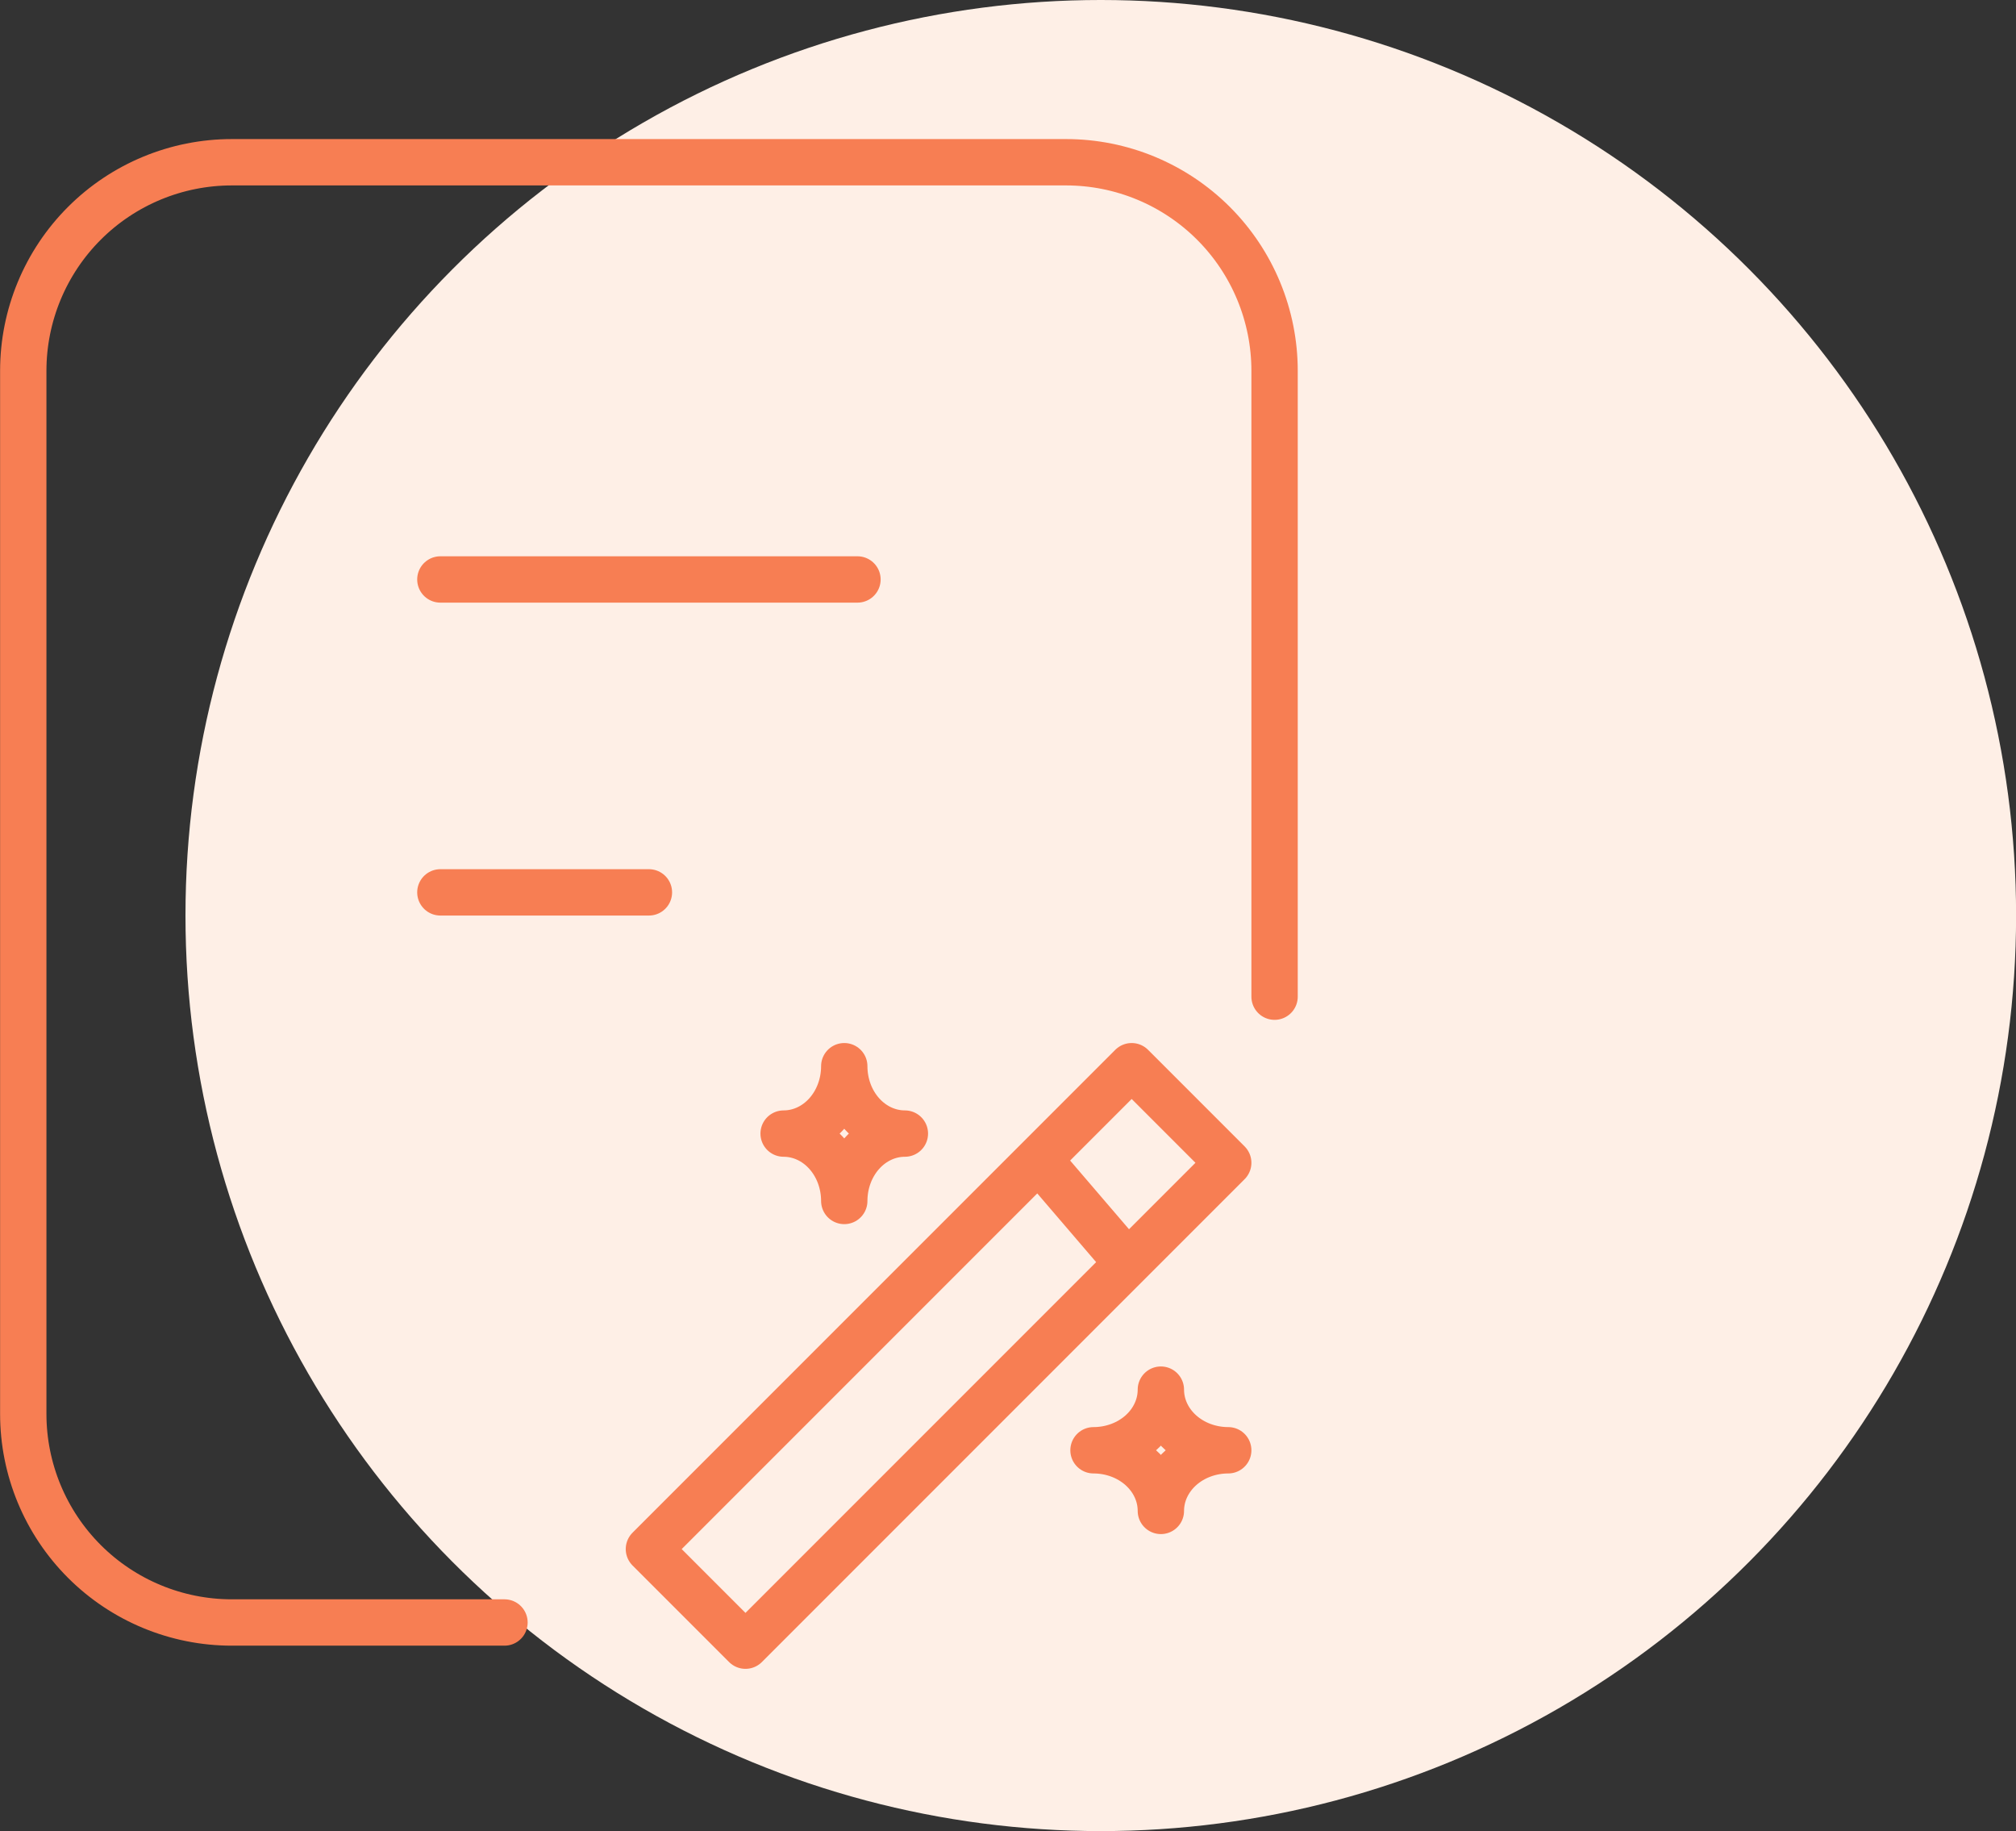 <svg width="87" height="79" viewBox="0 0 87 79" fill="none" xmlns="http://www.w3.org/2000/svg">
<rect x="0" y="0" width="87" height="79" fill="#333333" stroke="none"/>
<circle cx="47.504" cy="39.5" r="39.5" fill="#FEEFE6"/>
<path d="M21.771 70H10.004C7.617 70 5.328 69.052 3.64 67.364C1.952 65.676 1.004 63.387 1.004 61V16C1.004 13.613 1.952 11.324 3.64 9.636C5.328 7.948 7.617 7 10.004 7H46.004C48.391 7 50.68 7.948 52.368 9.636C54.056 11.324 55.004 13.613 55.004 16V43" stroke="#F77E53" stroke-width="2" stroke-linecap="round" stroke-linejoin="round"/>
<path d="M19.004 25H37.004" stroke="#F77E53" stroke-width="2" stroke-linecap="round" stroke-linejoin="round"/>
<path d="M19.004 38.5H28.004" stroke="#F77E53" stroke-width="2" stroke-linecap="round" stroke-linejoin="round"/>
<path d="M32.171 71L53.004 50.167L48.837 46L28.004 66.833L32.171 71Z" stroke="#F77E53" stroke-width="2" stroke-linecap="round" stroke-linejoin="round"/>
<path d="M44.864 50.07L48.353 54.14" stroke="#F77E53" stroke-width="2" stroke-linecap="round" stroke-linejoin="round"/>
<path d="M36.434 46C36.434 46.771 36.709 47.51 37.2 48.056C37.691 48.601 38.356 48.907 39.05 48.907C38.356 48.907 37.691 49.213 37.2 49.758C36.709 50.304 36.434 51.043 36.434 51.814C36.434 51.043 36.158 50.304 35.667 49.758C35.177 49.213 34.511 48.907 33.817 48.907C34.511 48.907 35.177 48.601 35.667 48.056C36.158 47.51 36.434 46.771 36.434 46Z" stroke="#F77E53" stroke-width="2" stroke-linecap="round" stroke-linejoin="round"/>
<path d="M50.097 59.954C50.097 60.648 50.404 61.313 50.949 61.804C51.494 62.294 52.233 62.57 53.004 62.57C52.233 62.57 51.494 62.846 50.949 63.336C50.404 63.827 50.097 64.492 50.097 65.186C50.097 64.492 49.791 63.827 49.246 63.336C48.701 62.846 47.961 62.57 47.19 62.57C47.961 62.57 48.701 62.294 49.246 61.804C49.791 61.313 50.097 60.648 50.097 59.954Z" stroke="#F77E53" stroke-width="2" stroke-linecap="round" stroke-linejoin="round"/>
</svg>
